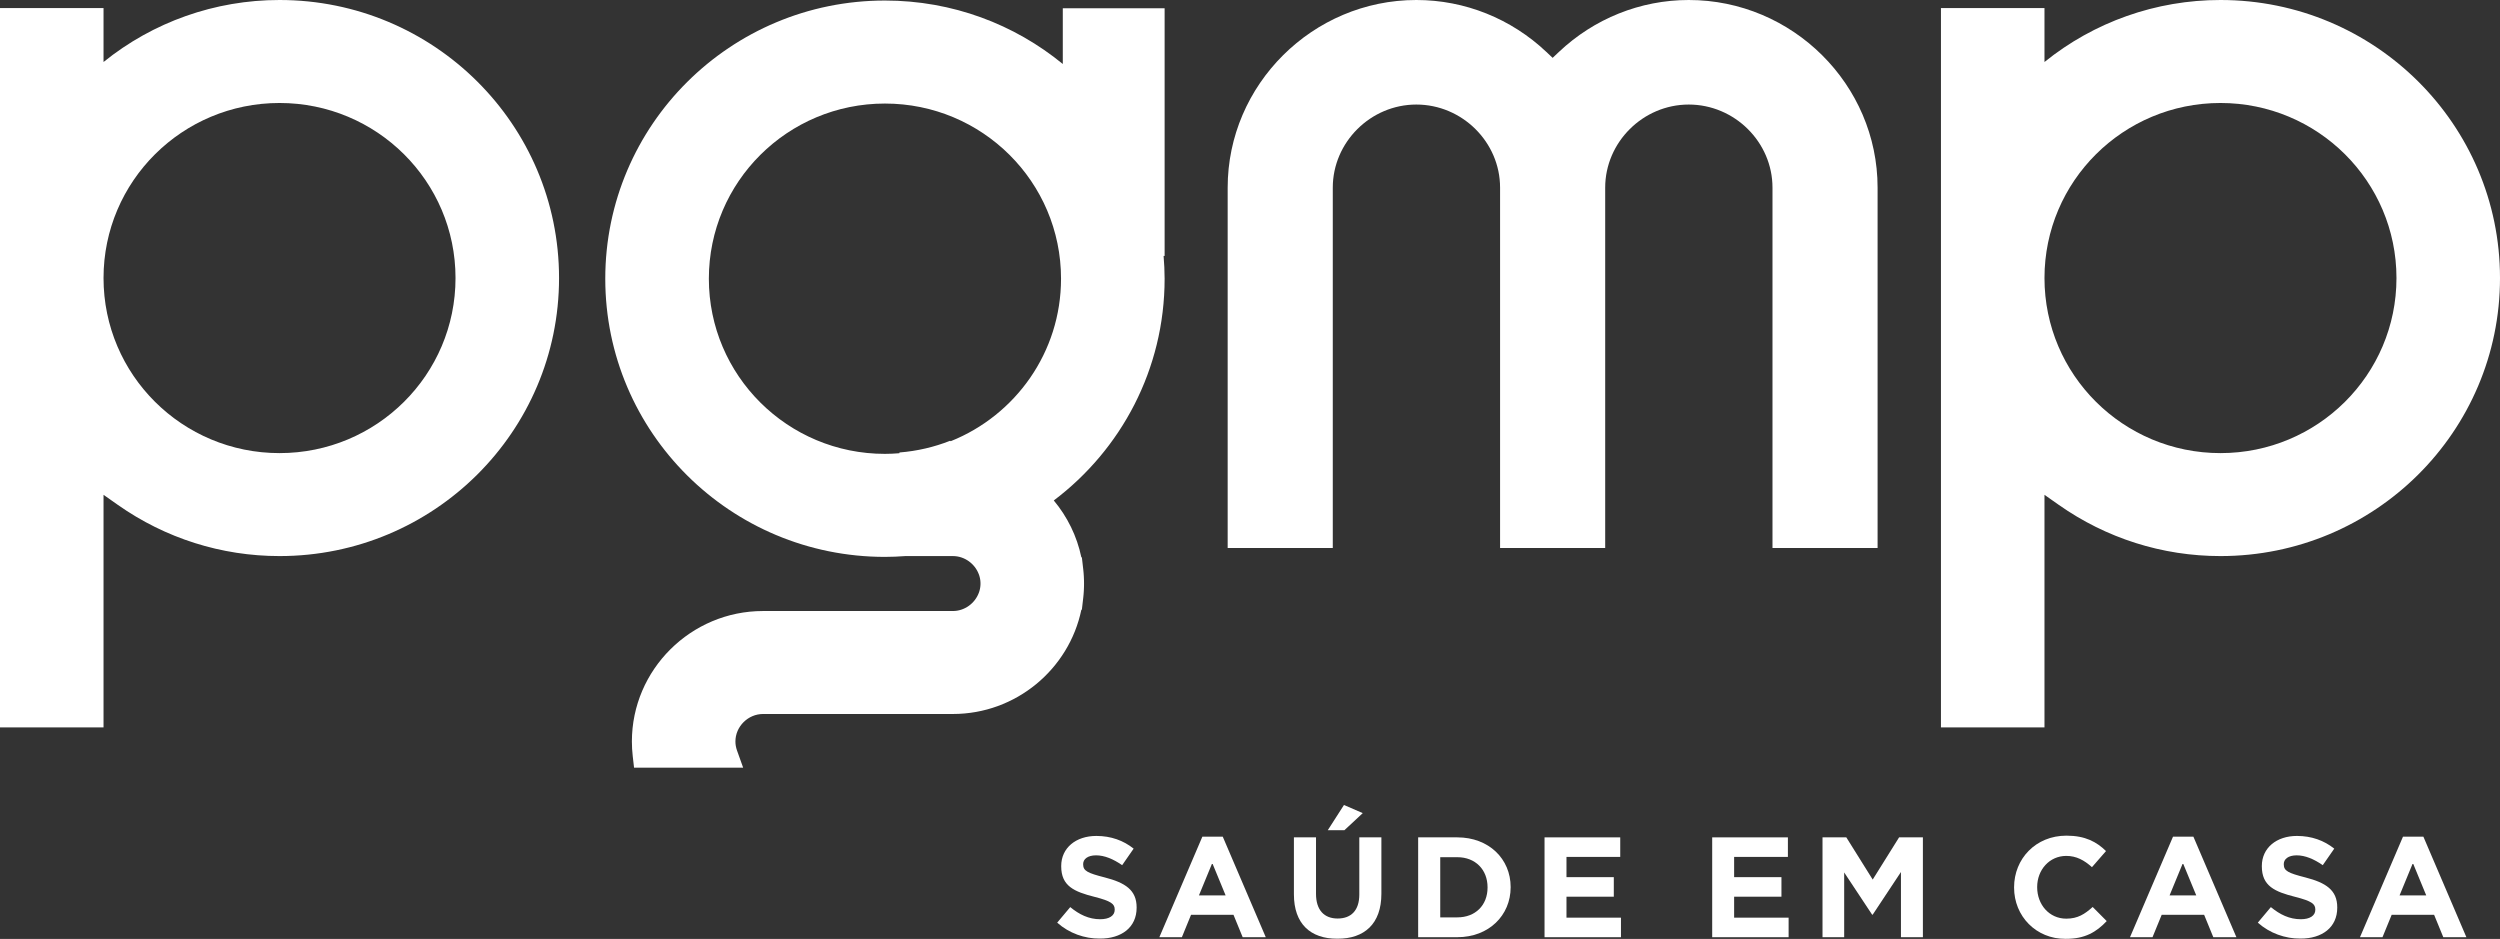 <svg xmlns="http://www.w3.org/2000/svg" width="221" height="83" viewBox="0 0 221 83" fill="none"><rect x="0" y="0" width="221" height="83" fill="#333333" stroke="none"/><g clip-path="url(#clip0_8_81)"><mask id="mask0_8_81" style="mask-type:luminance" maskUnits="userSpaceOnUse" x="-145" y="-194" width="505" height="707"><path d="M-144.999 -193.324H359.347V512.285H-144.999V-193.324Z" fill="white"></path></mask><g mask="url(#mask0_8_81)"><path fill-rule="evenodd" clip-rule="evenodd" d="M9.152 24.579C9.152 33.131 16.113 40.055 24.71 40.055C33.308 40.055 40.268 33.131 40.268 24.579C40.268 16.027 33.308 9.104 24.71 9.104C16.113 9.104 9.152 16.027 9.152 24.579ZM9.152 5.481C13.535 1.943 18.999 0 24.71 0C38.36 0 49.42 11.002 49.42 24.579C49.42 38.156 38.359 49.157 24.71 49.157C19.57 49.157 14.615 47.583 10.418 44.632L9.152 43.742V64.303H-1.52588e-05V0.713H9.152V5.481Z" fill="white"></path></g><mask id="mask1_8_81" style="mask-type:luminance" maskUnits="userSpaceOnUse" x="-145" y="-194" width="505" height="707"><path d="M-144.999 -193.324H359.347V512.285H-144.999V-193.324Z" fill="white"></path></mask><g mask="url(#mask1_8_81)"><path fill-rule="evenodd" clip-rule="evenodd" d="M137.253 5.114L137.806 4.592C140.911 1.657 144.995 -8.7738e-05 149.285 -8.7738e-05C158.453 -8.7738e-05 165.979 7.465 165.979 16.588V48.445H156.688V16.588C156.688 12.559 153.33 9.242 149.285 9.242C145.245 9.242 141.899 12.57 141.899 16.588V48.445H132.607V16.588C132.607 12.559 129.25 9.242 125.204 9.242C121.164 9.242 117.818 12.57 117.818 16.588V48.445H108.526V16.588C108.526 7.477 116.042 -8.7738e-05 125.204 -8.7738e-05C129.501 -8.7738e-05 133.588 1.651 136.7 4.592L137.253 5.114Z" fill="white"></path></g><mask id="mask2_8_81" style="mask-type:luminance" maskUnits="userSpaceOnUse" x="-145" y="-194" width="505" height="707"><path d="M-144.999 -193.324H359.347V512.285H-144.999V-193.324Z" fill="white"></path></mask><g mask="url(#mask2_8_81)"><path fill-rule="evenodd" clip-rule="evenodd" d="M180.732 24.579C180.732 33.131 187.693 40.055 196.29 40.055C204.888 40.055 211.848 33.131 211.848 24.579C211.848 16.027 204.888 9.104 196.29 9.104C187.693 9.104 180.732 16.027 180.732 24.579ZM180.732 5.481C185.115 1.943 190.58 0 196.29 0C209.94 0 221 11.002 221 24.579C221 38.156 209.939 49.157 196.29 49.157C191.15 49.157 186.195 47.583 181.998 44.632L180.732 43.742V64.303H171.58V0.713H180.732V5.481Z" fill="white"></path></g><mask id="mask3_8_81" style="mask-type:luminance" maskUnits="userSpaceOnUse" x="-145" y="-194" width="505" height="707"><path d="M-144.999 -193.324H359.347V512.285H-144.999V-193.324Z" fill="white"></path></mask><g mask="url(#mask3_8_81)"><path fill-rule="evenodd" clip-rule="evenodd" d="M84.046 39.001L83.986 38.967C82.585 39.519 81.084 39.874 79.517 39.999L79.499 40.066C79.08 40.099 78.657 40.122 78.229 40.122C69.627 40.122 62.663 33.194 62.663 24.638C62.663 16.081 69.627 9.154 78.229 9.154C86.831 9.154 93.795 16.081 93.795 24.638C93.795 31.147 89.763 36.711 84.046 39.001ZM102.952 0.73H93.951V5.657C89.678 2.152 84.201 0.047 78.229 0.047C64.573 0.047 53.506 11.055 53.506 24.638C53.506 38.222 64.573 49.229 78.229 49.229C78.835 49.229 79.435 49.2 80.031 49.157H84.235C85.271 49.157 86.178 49.834 86.525 50.759L86.538 50.792L86.542 50.805L86.545 50.815L86.546 50.816L86.55 50.829L86.554 50.84L86.558 50.853L86.562 50.864L86.564 50.871L86.566 50.877L86.57 50.889L86.573 50.902L86.578 50.913L86.581 50.926L86.582 50.929L86.584 50.938L86.588 50.95L86.591 50.962L86.594 50.974L86.597 50.986L86.601 50.998L86.604 51.011L86.607 51.023L86.61 51.035L86.612 51.044L86.613 51.047L86.616 51.059L86.618 51.072L86.622 51.084L86.624 51.097L86.625 51.102L86.627 51.109L86.629 51.121L86.632 51.134L86.634 51.146L86.636 51.159V51.161L86.638 51.171L86.641 51.184L86.643 51.196L86.645 51.208L86.647 51.221L86.649 51.233L86.651 51.246L86.652 51.258L86.655 51.27L86.656 51.28V51.283L86.658 51.296L86.66 51.308L86.661 51.321L86.662 51.333L86.663 51.341V51.346L86.665 51.358L86.666 51.37L86.666 51.384L86.668 51.396L86.669 51.402V51.408L86.67 51.422L86.671 51.434L86.671 51.447L86.672 51.459V51.462L86.673 51.471L86.674 51.485V51.497V51.509L86.675 51.522V51.524V51.535V51.547L86.676 51.561V51.573V51.586V51.599V51.611L86.675 51.623V51.636V51.648V51.649L86.674 51.662V51.675V51.687L86.673 51.7L86.672 51.709V51.712L86.671 51.725L86.671 51.738L86.67 51.75L86.669 51.763V51.77L86.668 51.776L86.666 51.788L86.666 51.8L86.665 51.813L86.663 51.825V51.83L86.662 51.839L86.661 51.851L86.66 51.863L86.658 51.876L86.656 51.889V51.891L86.655 51.901L86.652 51.914L86.651 51.926L86.649 51.939L86.647 51.95L86.645 51.963L86.643 51.976L86.641 51.988L86.638 52.001L86.636 52.011V52.013L86.634 52.025L86.632 52.038L86.629 52.05L86.627 52.063L86.625 52.069L86.624 52.074L86.622 52.087L86.618 52.1L86.616 52.112L86.613 52.124L86.612 52.127L86.61 52.136L86.607 52.149L86.604 52.161L86.601 52.173L86.597 52.185L86.594 52.197L86.591 52.21L86.588 52.222L86.584 52.234L86.582 52.243L86.581 52.246L86.578 52.259L86.573 52.27L86.57 52.283L86.566 52.294L86.564 52.3L86.562 52.307L86.558 52.319L86.554 52.331L86.55 52.343L86.546 52.355L86.545 52.356L86.542 52.367L86.538 52.379L86.525 52.413C86.178 53.338 85.271 54.014 84.235 54.014H78.641H73.047H67.453C61.074 54.014 55.859 59.201 55.859 65.546C55.859 65.982 55.885 66.417 55.934 66.85L56.05 67.861H65.694L65.15 66.339C65.059 66.083 65.011 65.816 65.011 65.546C65.011 64.226 66.126 63.117 67.453 63.117H73.047H78.641H84.235C89.816 63.117 94.507 59.146 95.592 53.9H95.637L95.753 52.89L95.758 52.849L95.76 52.829L95.762 52.809L95.765 52.788L95.766 52.768L95.768 52.761L95.769 52.747L95.77 52.728L95.775 52.687L95.776 52.666L95.79 52.524L95.791 52.503L95.793 52.483L95.794 52.469V52.463L95.795 52.442L95.797 52.422L95.808 52.26L95.809 52.239L95.81 52.218L95.811 52.198L95.813 52.178L95.814 52.157L95.814 52.137L95.815 52.116L95.824 51.892V51.882L95.825 51.872L95.828 51.586L95.825 51.299L95.824 51.289V51.279L95.815 51.055L95.814 51.035L95.814 51.014L95.813 50.994L95.811 50.974L95.81 50.953L95.809 50.933L95.808 50.912L95.797 50.749L95.795 50.729L95.794 50.708V50.701L95.793 50.688L95.791 50.668L95.79 50.648L95.776 50.505L95.775 50.485L95.77 50.444L95.769 50.424L95.768 50.41L95.766 50.404L95.765 50.383L95.762 50.363L95.76 50.343L95.758 50.322L95.753 50.281L95.637 49.271H95.592C95.203 47.389 94.348 45.672 93.155 44.241C99.106 39.751 102.952 32.643 102.952 24.638C102.952 23.959 102.916 23.289 102.862 22.624H102.952V0.73Z" fill="white"></path></g><mask id="mask4_8_81" style="mask-type:luminance" maskUnits="userSpaceOnUse" x="-145" y="-194" width="505" height="707"><path d="M-144.999 -193.324H359.347V512.285H-144.999V-193.324Z" fill="white"></path></mask><g mask="url(#mask4_8_81)"><path d="M97.222 82.975C95.878 82.975 94.521 82.509 93.456 81.562L94.609 80.188C95.409 80.844 96.246 81.26 97.259 81.26C98.058 81.26 98.54 80.945 98.54 80.428V80.403C98.54 79.911 98.235 79.659 96.753 79.281C94.965 78.827 93.811 78.335 93.811 76.582V76.557C93.811 74.957 95.105 73.897 96.917 73.897C98.21 73.897 99.314 74.301 100.213 75.019L99.199 76.481C98.413 75.939 97.639 75.612 96.892 75.612C96.143 75.612 95.751 75.952 95.751 76.381V76.406C95.751 76.986 96.132 77.175 97.666 77.566C99.465 78.032 100.478 78.675 100.478 80.214V80.239C100.478 81.992 99.135 82.975 97.222 82.975Z" fill="white"></path></g><mask id="mask5_8_81" style="mask-type:luminance" maskUnits="userSpaceOnUse" x="-145" y="-194" width="505" height="707"><path d="M-144.999 -193.324H359.347V512.285H-144.999V-193.324Z" fill="white"></path></mask><g mask="url(#mask5_8_81)"><path d="M107.165 76.292L105.986 79.154H108.345L107.165 76.292ZM109.852 82.849L109.041 80.87H105.288L104.478 82.849H102.487L106.29 73.96H108.091L111.894 82.849H109.852Z" fill="white"></path></g><mask id="mask6_8_81" style="mask-type:luminance" maskUnits="userSpaceOnUse" x="-145" y="-194" width="505" height="707"><path d="M-144.999 -193.324H359.347V512.285H-144.999V-193.324Z" fill="white"></path></mask><g mask="url(#mask6_8_81)"><path d="M117.374 73.392L118.807 71.161L120.467 71.88L118.844 73.392H117.374ZM118.223 82.987C115.841 82.987 114.382 81.663 114.382 79.066V74.023H116.335V79.016C116.335 80.453 117.058 81.197 118.248 81.197C119.44 81.197 120.163 80.479 120.163 79.079V74.023H122.115V79.004C122.115 81.676 120.607 82.987 118.223 82.987Z" fill="white"></path></g><mask id="mask7_8_81" style="mask-type:luminance" maskUnits="userSpaceOnUse" x="-145" y="-194" width="505" height="707"><path d="M-144.999 -193.324H359.347V512.285H-144.999V-193.324Z" fill="white"></path></mask><g mask="url(#mask7_8_81)"><path d="M131.5 78.436C131.5 76.873 130.423 75.776 128.826 75.776H127.317V81.096H128.826C130.423 81.096 131.5 80.024 131.5 78.461V78.436ZM128.826 82.848H125.365V74.023H128.826C131.615 74.023 133.541 75.927 133.541 78.411V78.436C133.541 80.92 131.615 82.848 128.826 82.848Z" fill="white"></path></g><mask id="mask8_8_81" style="mask-type:luminance" maskUnits="userSpaceOnUse" x="-145" y="-194" width="505" height="707"><path d="M-144.999 -193.324H359.347V512.285H-144.999V-193.324Z" fill="white"></path></mask><g mask="url(#mask8_8_81)"><path d="M136.537 82.849V74.023H143.229V75.75H138.477V77.54H142.66V79.268H138.477V81.121H143.293V82.849H136.537Z" fill="white"></path></g><mask id="mask9_8_81" style="mask-type:luminance" maskUnits="userSpaceOnUse" x="-145" y="-194" width="505" height="707"><path d="M-144.999 -193.324H359.347V512.285H-144.999V-193.324Z" fill="white"></path></mask><g mask="url(#mask9_8_81)"><path d="M151.358 82.849V74.023H158.05V75.75H153.297V77.54H157.48V79.268H153.297V81.121H158.113V82.849H151.358Z" fill="white"></path></g><mask id="mask10_8_81" style="mask-type:luminance" maskUnits="userSpaceOnUse" x="-145" y="-194" width="505" height="707"><path d="M-144.999 -193.324H359.347V512.285H-144.999V-193.324Z" fill="white"></path></mask><g mask="url(#mask10_8_81)"><path d="M168.044 82.849V77.086L165.547 80.856H165.496L163.025 77.124V82.849H161.11V74.023H163.214L165.547 77.754L167.879 74.023H169.984V82.849H168.044Z" fill="white"></path></g><mask id="mask11_8_81" style="mask-type:luminance" maskUnits="userSpaceOnUse" x="-145" y="-194" width="505" height="707"><path d="M-144.999 -193.324H359.347V512.285H-144.999V-193.324Z" fill="white"></path></mask><g mask="url(#mask11_8_81)"><path d="M182.597 83C179.984 83 178.045 80.995 178.045 78.461V78.436C178.045 75.927 179.948 73.872 182.672 73.872C184.346 73.872 185.346 74.427 186.171 75.234L184.929 76.658C184.244 76.041 183.547 75.662 182.66 75.662C181.164 75.662 180.086 76.897 180.086 78.411V78.436C180.086 79.949 181.138 81.21 182.66 81.21C183.673 81.21 184.294 80.807 184.992 80.176L186.234 81.424C185.321 82.394 184.308 83 182.597 83Z" fill="white"></path></g><mask id="mask12_8_81" style="mask-type:luminance" maskUnits="userSpaceOnUse" x="-145" y="-194" width="505" height="707"><path d="M-144.999 -193.324H359.347V512.285H-144.999V-193.324Z" fill="white"></path></mask><g mask="url(#mask12_8_81)"><path d="M192.969 76.292L191.79 79.154H194.149L192.969 76.292ZM195.656 82.849L194.846 80.87H191.093L190.282 82.849H188.292L192.095 73.96H193.895L197.698 82.849H195.656Z" fill="white"></path></g><mask id="mask13_8_81" style="mask-type:luminance" maskUnits="userSpaceOnUse" x="-145" y="-194" width="505" height="707"><path d="M-144.999 -193.324H359.347V512.285H-144.999V-193.324Z" fill="white"></path></mask><g mask="url(#mask13_8_81)"><path d="M203.356 82.975C202.013 82.975 200.656 82.509 199.591 81.562L200.744 80.188C201.544 80.844 202.38 81.26 203.394 81.26C204.193 81.26 204.674 80.945 204.674 80.428V80.403C204.674 79.911 204.37 79.659 202.887 79.281C201.1 78.827 199.946 78.335 199.946 76.582V76.557C199.946 74.957 201.24 73.897 203.051 73.897C204.345 73.897 205.448 74.301 206.348 75.019L205.333 76.481C204.548 75.939 203.774 75.612 203.026 75.612C202.278 75.612 201.886 75.952 201.886 76.381V76.406C201.886 76.986 202.266 77.175 203.8 77.566C205.6 78.032 206.613 78.675 206.613 80.214V80.239C206.613 81.992 205.269 82.975 203.356 82.975Z" fill="white"></path></g><mask id="mask14_8_81" style="mask-type:luminance" maskUnits="userSpaceOnUse" x="-145" y="-194" width="505" height="707"><path d="M-144.999 -193.324H359.347V512.285H-144.999V-193.324Z" fill="white"></path></mask><g mask="url(#mask14_8_81)"><path d="M213.3 76.292L212.121 79.154H214.479L213.3 76.292ZM215.987 82.849L215.176 80.87H211.423L210.612 82.849H208.622L212.425 73.96H214.226L218.029 82.849H215.987Z" fill="white"></path></g></g><defs><clipPath id="clip0_8_81"><rect width="221" height="83" fill="white"></rect></clipPath></defs></svg>